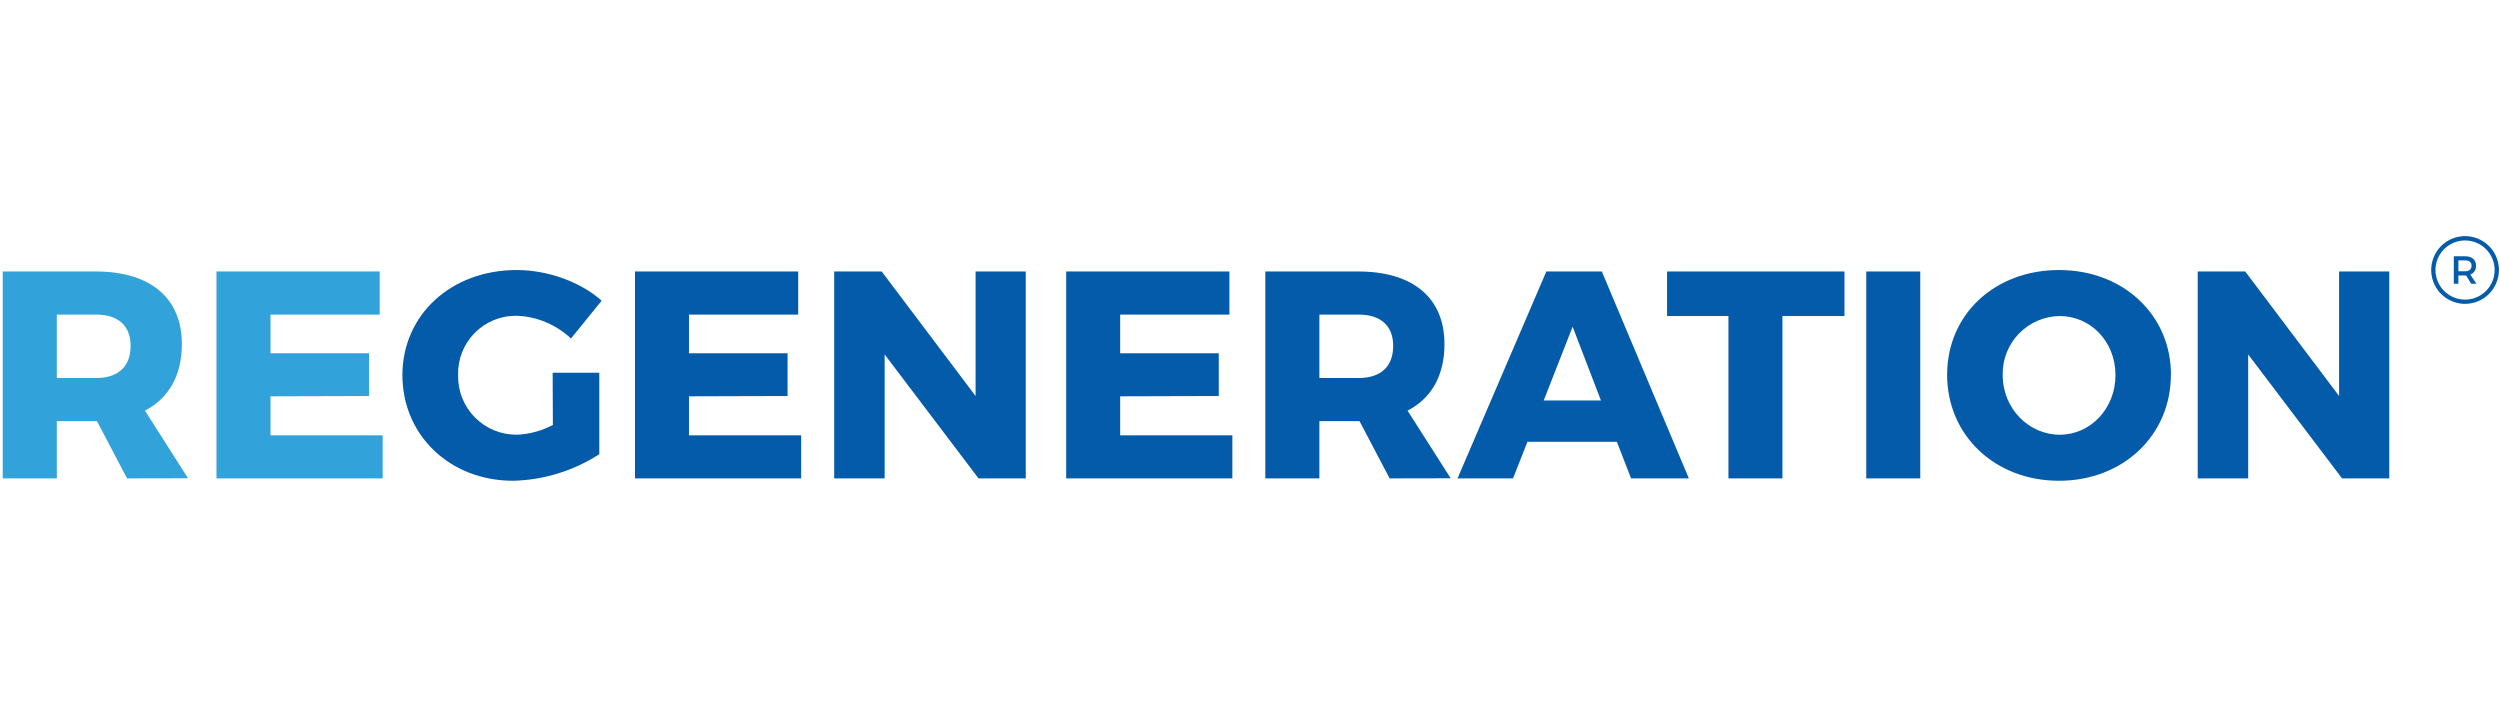 <svg xmlns="http://www.w3.org/2000/svg" width="350" height="100" viewBox="0 0 350 100" fill="none"><path d="M17.791 66.975L13.575 58.962H7.955V66.975H0.384V38.008H13.394C21.076 38.008 25.461 41.73 25.461 48.176C25.461 52.556 23.638 55.747 20.295 57.494L26.323 66.958L17.791 66.975ZM7.955 52.923H13.453C16.51 52.923 18.286 51.356 18.286 48.421C18.286 45.573 16.51 44.042 13.453 44.042H7.955V52.923Z" fill="#32A2DB"></path><path d="M53.158 38.008V44.042H37.871V49.458H51.673V55.444L37.871 55.485V60.942H53.572V66.975H30.306V38.008H53.158Z" fill="#32A2DB"></path><path d="M77.373 52.183H83.901V63.586C80.3 65.917 76.123 67.205 71.835 67.307C62.989 67.307 56.338 60.942 56.338 52.515C56.338 44.088 63.157 37.804 72.33 37.804C76.668 37.804 81.257 39.453 84.233 42.096L79.935 47.39C77.86 45.432 75.141 44.3 72.289 44.205C71.202 44.194 70.124 44.403 69.12 44.819C68.115 45.235 67.205 45.849 66.444 46.625C65.683 47.401 65.086 48.322 64.689 49.335C64.293 50.347 64.104 51.428 64.136 52.515C64.11 53.611 64.305 54.701 64.71 55.72C65.115 56.739 65.722 57.666 66.493 58.445C67.265 59.224 68.185 59.839 69.2 60.254C70.215 60.669 71.303 60.875 72.4 60.86C74.147 60.78 75.855 60.315 77.402 59.498L77.373 52.183Z" fill="#035BA9"></path><path d="M111.749 38.008V44.042H96.457V49.458H110.259V55.444L96.457 55.485V60.942H112.163V66.975H88.897V38.008H111.749Z" fill="#035BA9"></path><path d="M123.438 38.008L136.582 55.444V38.008H143.605V66.975H136.995L123.851 49.621V66.975H116.787V38.008H123.438Z" fill="#035BA9"></path><path d="M172.118 38.008V44.042H156.825V49.458H170.627V55.444L156.825 55.485V60.942H172.531V66.975H149.266V38.008H172.118Z" fill="#035BA9"></path><path d="M194.55 66.975L190.334 58.962H184.714V66.975H177.144V38.008H190.159C197.847 38.008 202.226 41.73 202.226 48.176C202.226 52.556 200.409 55.747 197.06 57.494L203.094 66.958L194.55 66.975ZM184.714 52.923H190.212C193.269 52.923 195.045 51.356 195.045 48.421C195.045 45.573 193.269 44.042 190.212 44.042H184.714V52.923Z" fill="#035BA9"></path><path d="M226.364 61.85H213.843L211.822 66.975H204.054L216.487 38.008H224.256L236.439 66.975H228.35L226.364 61.85ZM224.134 56.067L220.168 45.736L216.12 56.067H224.134Z" fill="#035BA9"></path><path d="M258.225 38.008V44.245H249.542V66.975H241.983V44.245H233.388V38.008H258.225Z" fill="#035BA9"></path><path d="M268.836 38.008H261.277V66.975H268.836V38.008Z" fill="#035BA9"></path><path d="M303.923 52.468C303.923 60.942 297.226 67.307 288.257 67.307C279.289 67.307 272.598 60.953 272.598 52.468C272.598 43.983 279.295 37.804 288.269 37.804C297.243 37.804 303.935 44.082 303.935 52.468H303.923ZM280.378 52.515C280.378 57.226 284.059 60.86 288.356 60.86C292.654 60.86 296.166 57.226 296.166 52.515C296.166 47.804 292.672 44.245 288.356 44.245C287.288 44.258 286.232 44.483 285.251 44.907C284.27 45.331 283.382 45.945 282.64 46.714C281.898 47.483 281.316 48.392 280.928 49.388C280.539 50.383 280.353 51.447 280.378 52.515Z" fill="#035BA9"></path><path d="M314.33 38.008L327.474 55.444V38.008H334.497V66.975H327.888L314.744 49.621V66.975H307.68V38.008H314.33Z" fill="#035BA9"></path><path d="M345.965 39.726L345.26 38.562H344.177V39.726H343.53V35.877H345.091C346.075 35.877 346.64 36.354 346.64 37.193C346.66 37.459 346.592 37.724 346.449 37.949C346.305 38.174 346.092 38.346 345.842 38.439L346.704 39.726H345.965ZM345.085 37.979C345.668 37.979 346.017 37.723 346.017 37.205C346.017 36.686 345.679 36.453 345.085 36.453H344.177V37.979H345.085Z" fill="#035BA9"></path><path d="M345.114 42.539C344.176 42.54 343.259 42.263 342.479 41.743C341.698 41.222 341.09 40.482 340.73 39.615C340.371 38.749 340.276 37.795 340.459 36.875C340.642 35.955 341.093 35.11 341.757 34.447C342.42 33.783 343.265 33.332 344.185 33.149C345.105 32.966 346.059 33.061 346.925 33.42C347.792 33.78 348.532 34.388 349.053 35.169C349.573 35.949 349.85 36.866 349.849 37.804C349.846 39.059 349.346 40.262 348.459 41.149C347.572 42.036 346.369 42.536 345.114 42.539V42.539ZM345.114 33.664C344.295 33.663 343.494 33.905 342.812 34.359C342.131 34.813 341.599 35.459 341.285 36.216C340.971 36.972 340.888 37.805 341.047 38.609C341.206 39.412 341.6 40.151 342.179 40.73C342.758 41.31 343.495 41.705 344.299 41.865C345.102 42.025 345.935 41.944 346.692 41.63C347.449 41.317 348.096 40.787 348.551 40.105C349.006 39.425 349.249 38.624 349.249 37.804C349.249 36.707 348.814 35.655 348.038 34.879C347.263 34.102 346.212 33.666 345.114 33.664" fill="#035BA9"></path></svg>